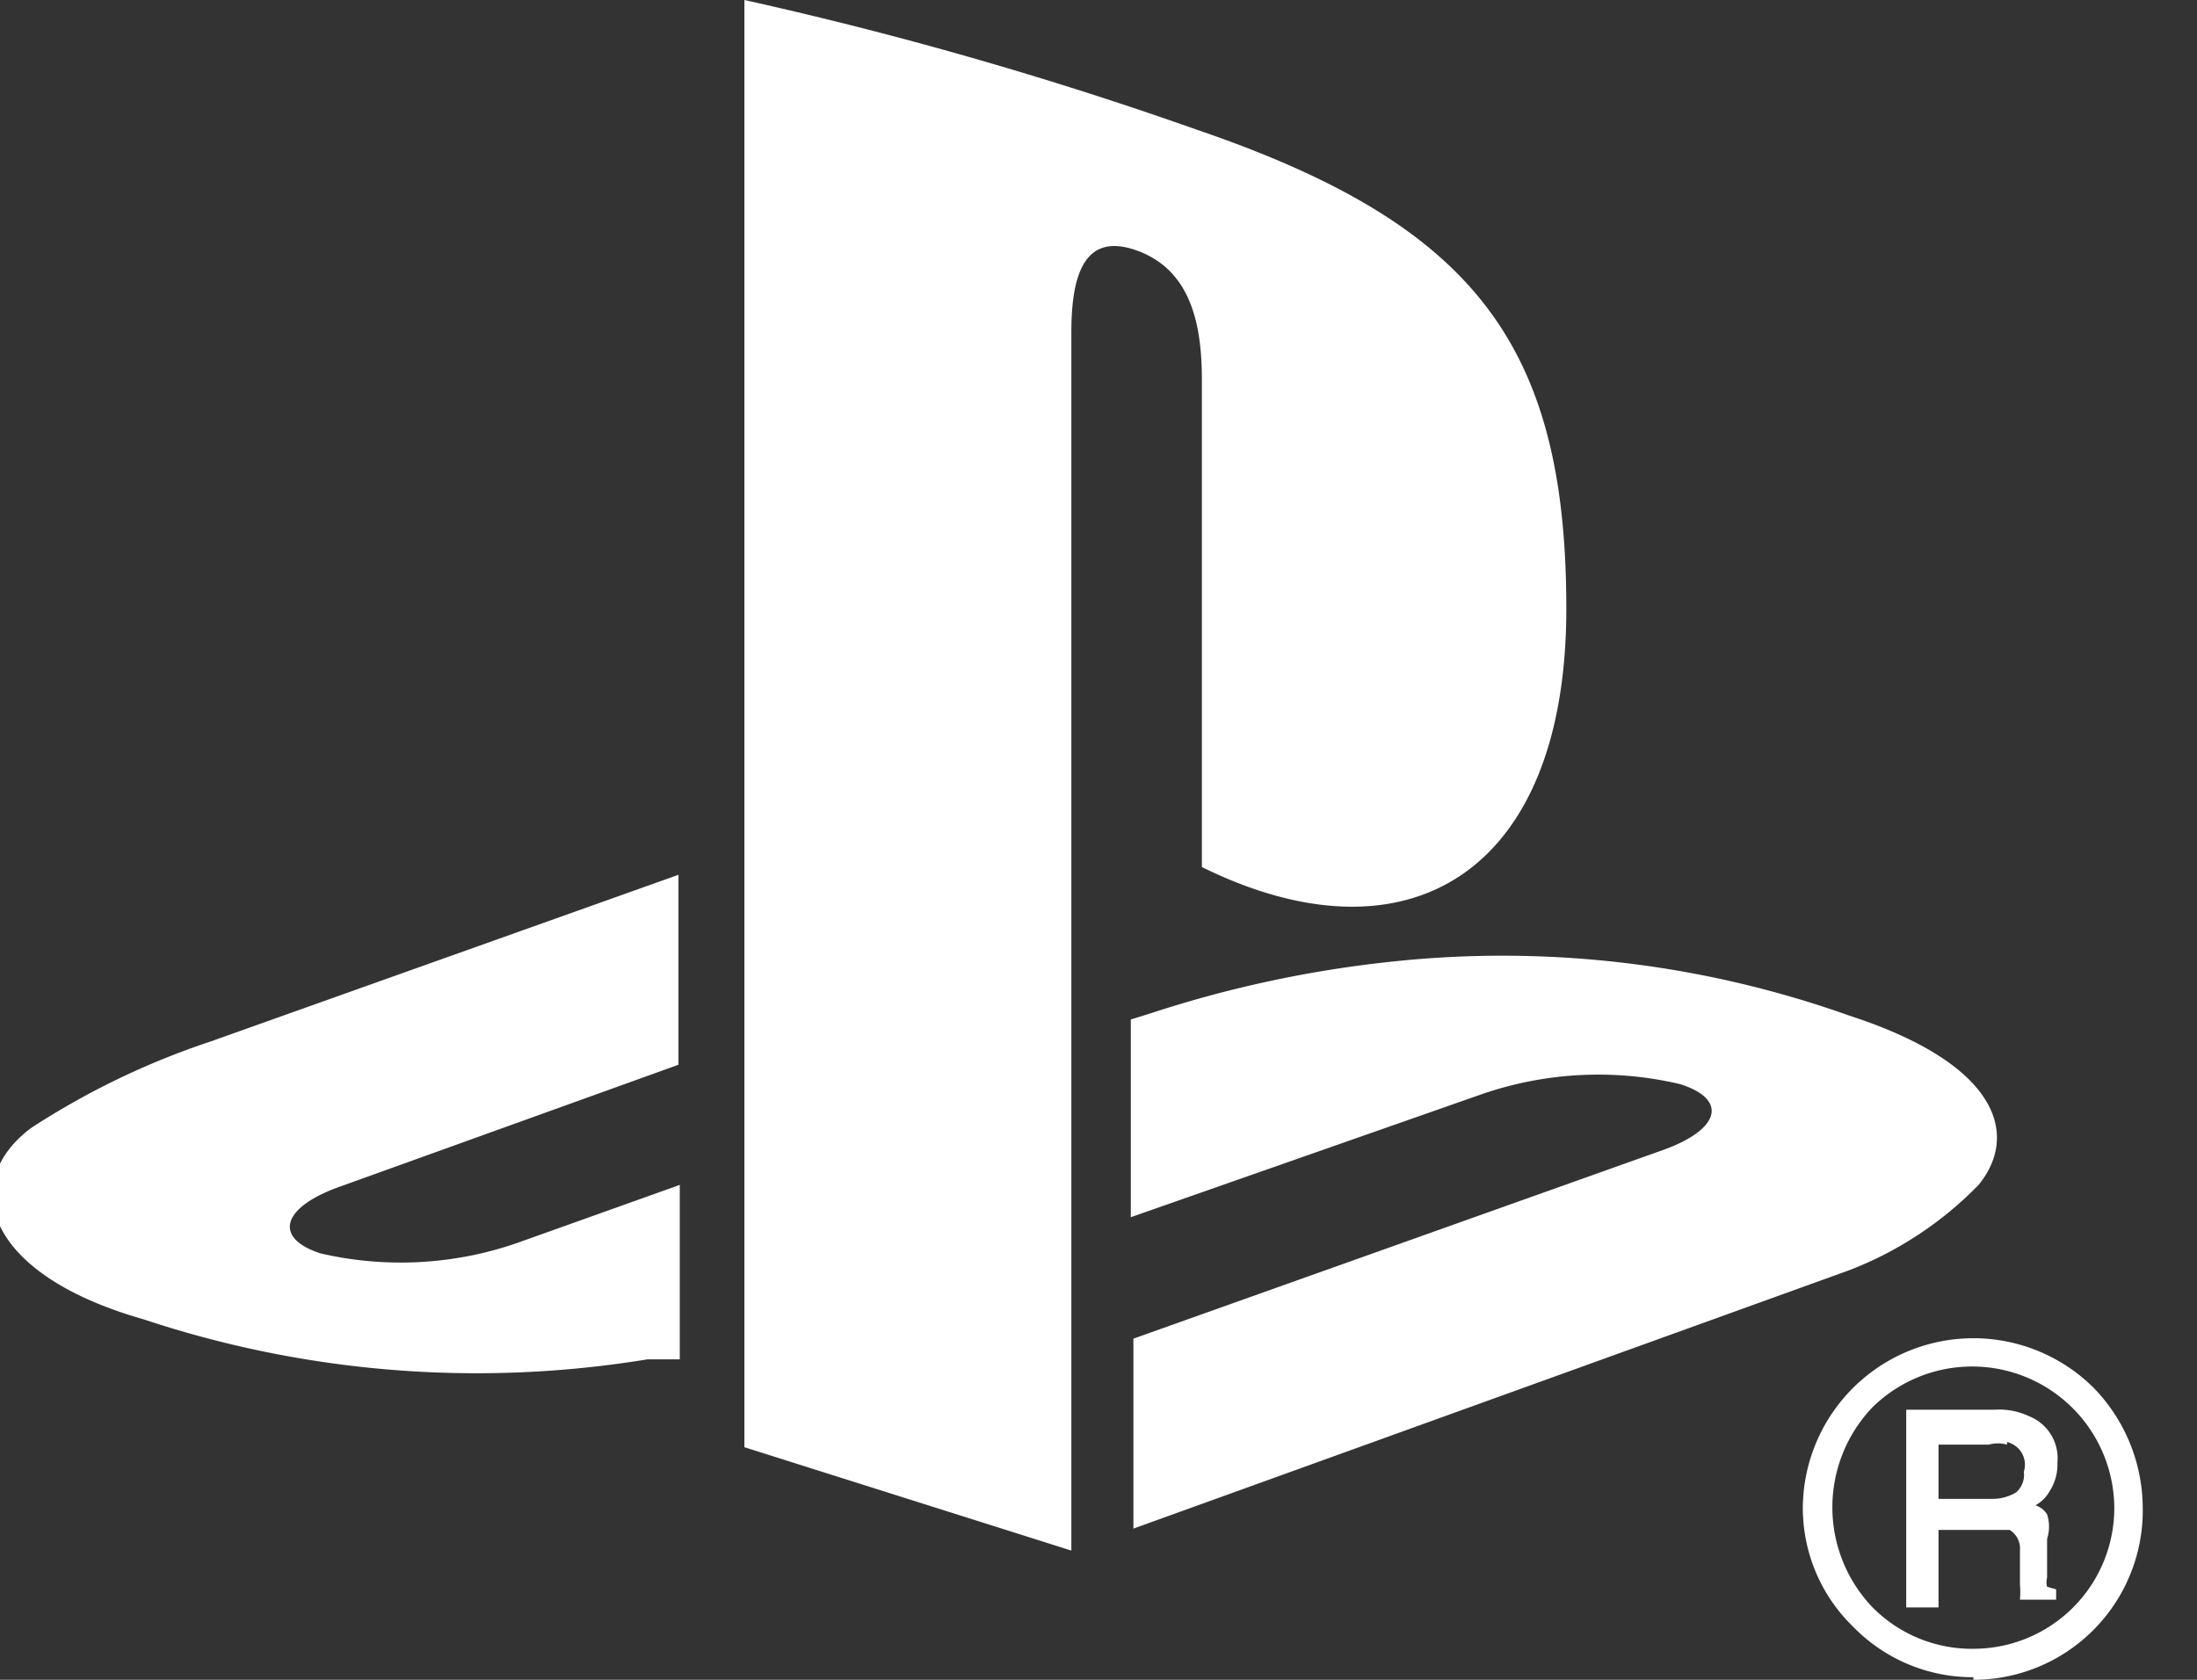 <svg id="レイヤー_1" data-name="レイヤー 1" xmlns="http://www.w3.org/2000/svg" viewBox="0 0 17 13"><rect x="0" y="0" width="17" height="13" fill="#333333" stroke="none"/><defs><style>.cls-1{fill:#fff;}</style></defs><title>logo_ps</title><path class="cls-1" d="M9.25,1c2.14.73,2.87,1.65,2.87,3.71s-1.24,2.78-2.82,2V2.94c0-.44-.09-.85-.5-1s-.51.19-.51.63V12l-2.53-.8V0A30.07,30.07,0,0,1,9.25,1ZM8.77,11.83l5.54-2a2.8,2.8,0,0,0,1-.66c.31-.38.17-.93-1-1.31a8,8,0,0,0-3.52-.42,9,9,0,0,0-1.88.4l-.16.05V9.42l2.71-.95A2.76,2.76,0,0,1,13,8.39c.38.12.31.36-.16.52L8.77,10.36ZM1.11,10.21a8.17,8.17,0,0,0,3.9.31l.25,0V9.17L4,9.62a2.75,2.75,0,0,1-1.52.08c-.37-.12-.3-.36.16-.52l2.61-.94V6.77L1.63,8.06a6,6,0,0,0-1.39.67c-.56.42-.36,1.13.87,1.48m13.38,2.23a1.08,1.08,0,0,0,.78.32,1.09,1.09,0,0,0,1.09-1.1,1.1,1.1,0,0,0-1.87-.77,1.12,1.12,0,0,0,0,1.55Zm.78.54a1.29,1.29,0,0,1-.93-.39,1.28,1.28,0,0,1-.39-.93,1.32,1.32,0,0,1,2.25-.92,1.34,1.34,0,0,1,.38.92A1.31,1.31,0,0,1,15.27,13m.26-1.82a.26.26,0,0,0-.14,0H15v.42h.41a.36.36,0,0,0,.19-.05.18.18,0,0,0,.06-.16A.18.18,0,0,0,15.53,11.16Zm.38,1.12h0v.08h-.28v0a.08.08,0,0,1,0,0,.68.68,0,0,0,0-.12V12a.17.17,0,0,0-.08-.16l-.16,0H15v.6h-.25V10.91h.68a.54.54,0,0,1,.27.05.35.35,0,0,1,.22.36.38.38,0,0,1-.06.22.29.29,0,0,1-.11.11.16.16,0,0,1,.09.07.31.31,0,0,1,0,.19v.19c0,.05,0,.09,0,.11a.14.14,0,0,0,0,.07"/></svg>